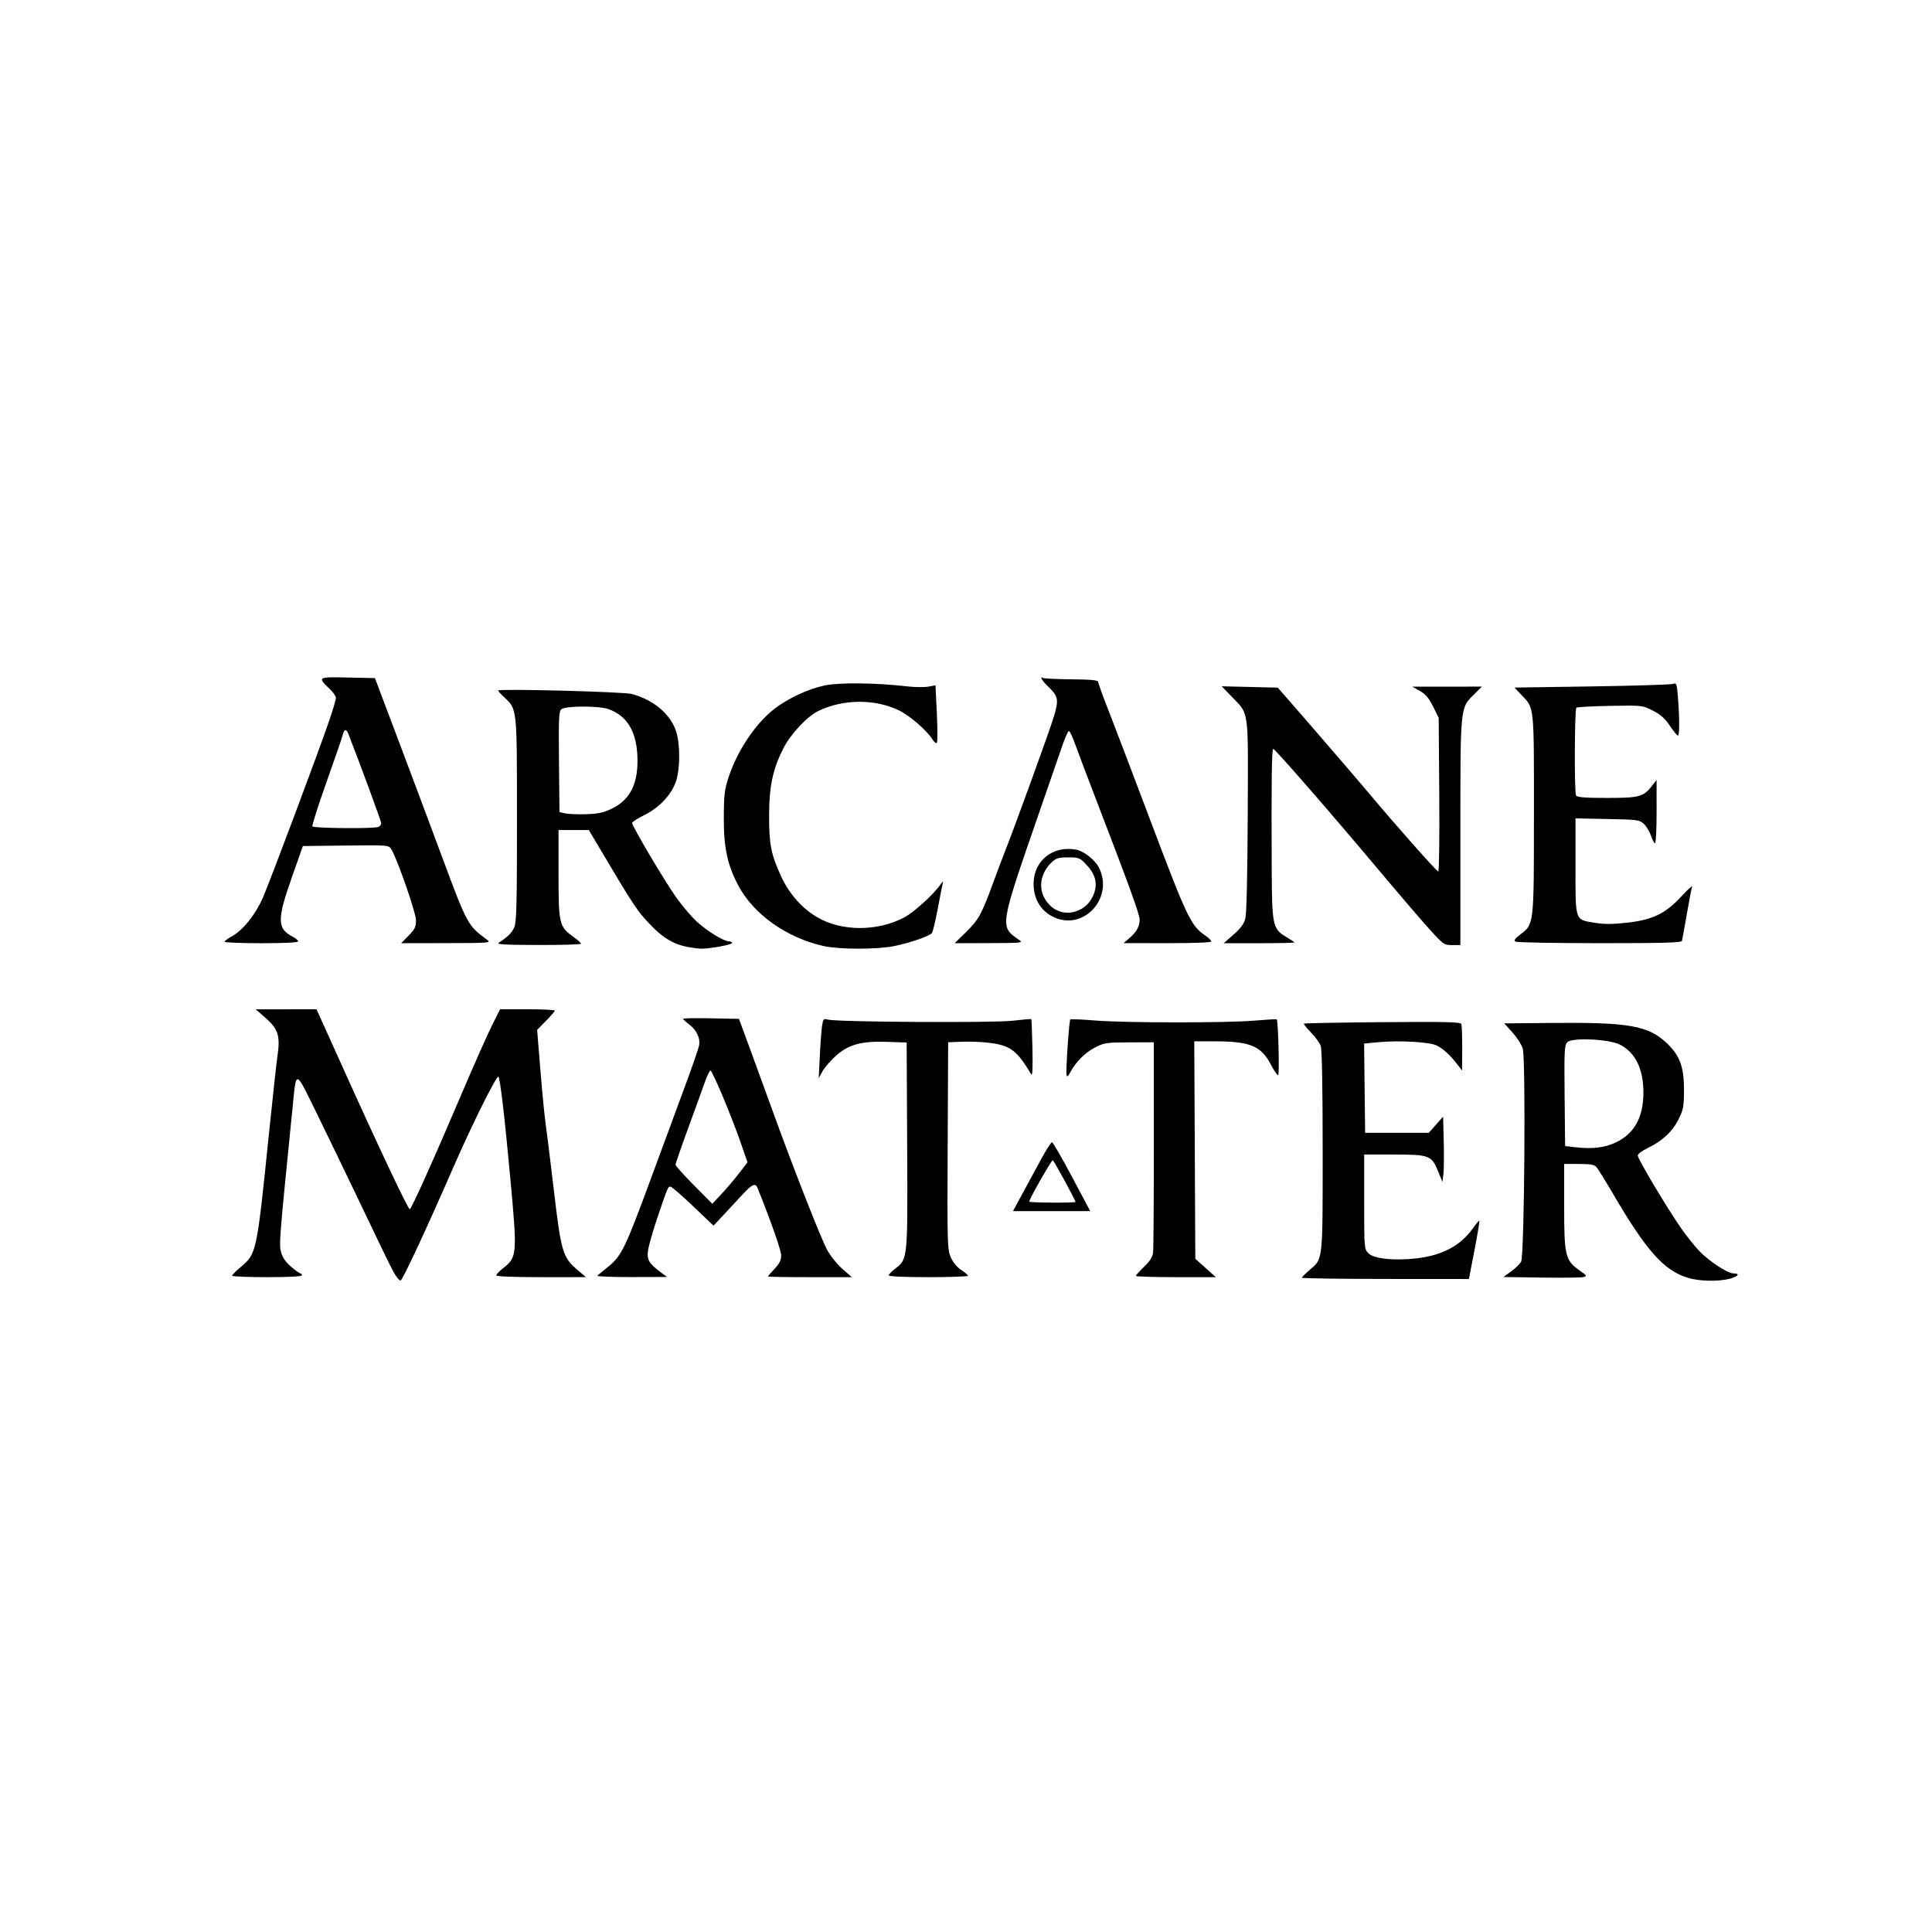 <?xml version="1.0" encoding="UTF-8" standalone="no"?>
<!-- Created with Inkscape (http://www.inkscape.org/) -->

<svg
   version="1.1"
   id="svg1"
   width="1024"
   height="1024"
   viewBox="0 0 1024 1024"
   xmlns="http://www.w3.org/2000/svg"
   xmlns:svg="http://www.w3.org/2000/svg">
  <defs
     id="defs1" />
  <g
     id="g1">
    <path
       style="fill:#000000"
       d="m 208.372,673.74 c -3.09,-5.936 -4.482,-8.807 -19.788,-40.816 -5.918,-12.375 -15.272,-31.725 -20.787,-43 -11.382,-23.268 -10.708,-23.057 -12.625,-3.956 -7.198,71.727 -7.337,73.487 -6.162,77.849 0.716,2.657 2.463,5.179 5.232,7.549 2.286,1.957 4.526,3.558 4.977,3.558 0.451,0 0.82,0.45 0.82,1 0,0.631 -6.833,1 -18.5,1 -10.175,0 -18.5,-0.355 -18.5,-0.788 0,-0.434 1.976,-2.44 4.391,-4.458 8.57,-7.164 8.629,-7.436 15.062,-70.253 1.972,-19.25 4.052,-38.231 4.624,-42.179 1.474,-10.183 0.25,-13.987 -6.345,-19.723 l -5.231,-4.55 16.089,-0.024 16.089,-0.024 1.283,2.75 c 0.706,1.512 6.137,13.55 12.07,26.75 18.641,41.475 35.165,76.491 36.098,76.496 0.824,0.005 12.776,-26.583 27.421,-60.996 6.436,-15.125 13.675,-31.438 16.086,-36.25 l 4.383,-8.75 h 14.49 c 7.969,0 14.49,0.322 14.49,0.716 0,0.394 -2.104,2.852 -4.676,5.463 l -4.676,4.747 1.729,21.287 c 0.951,11.708 2.163,24.212 2.694,27.787 0.531,3.575 2.516,19.633 4.411,35.684 3.886,32.919 4.718,35.76 12.391,42.337 l 4.627,3.966 -23.75,0.006 c -14.466,0.004 -23.75,-0.368 -23.75,-0.951 0,-0.527 1.606,-2.214 3.569,-3.75 7.461,-5.838 7.59,-7.372 3.945,-46.865 -3.12,-33.802 -5.45,-53.705 -6.403,-54.69 -0.888,-0.919 -14.105,25.653 -23.691,47.629 -14.407,33.029 -26.964,59.986 -28.12,60.37 -0.66,0.219 -2.445,-1.995 -3.967,-4.919 z m 686.219,3.526 c -12.691,-3.894 -21.964,-14.291 -39.55,-44.343 -4.023,-6.875 -7.989,-13.287 -8.814,-14.25 -1.191,-1.391 -3.11,-1.75 -9.344,-1.75 h -7.845 v 22.684 c 0,26.003 0.584,28.404 8.211,33.78 3.891,2.743 4.038,3.005 1.958,3.5 -1.236,0.294 -11.272,0.404 -22.302,0.245 l -20.054,-0.291 4.042,-2.928 c 2.223,-1.61 4.628,-3.954 5.344,-5.209 1.723,-3.019 2.509,-107.293 0.852,-112.936 -0.59,-2.01 -3.037,-5.839 -5.438,-8.51 l -4.365,-4.855 27.126,-0.238 c 38.673,-0.34 49.193,1.531 58.718,10.44 7.155,6.693 9.408,12.636 9.408,24.817 0,8.937 -0.299,10.608 -2.811,15.724 -3.208,6.533 -8.748,11.712 -16.402,15.333 -2.908,1.376 -5.287,3.168 -5.287,3.982 0,1.804 16.099,28.758 23.14,38.741 2.8,3.971 6.952,9.189 9.226,11.595 5.188,5.491 15.195,12.124 18.29,12.124 3.876,0 2.648,1.686 -2.098,2.881 -6.085,1.532 -16.05,1.288 -22.005,-0.539 z m -37.956,-71.846 c 9.775,-4.782 14.404,-13.305 14.404,-26.519 0,-12.292 -4.262,-21.006 -12.308,-25.161 -5.859,-3.026 -25.4,-3.966 -28.018,-1.347 -1.537,1.537 -1.68,4.351 -1.44,28.369 l 0.266,26.662 5.5,0.643 c 8.918,1.043 15.773,0.203 21.596,-2.646 z m -166.596,71.806 c 0,-0.336 1.742,-2.102 3.87,-3.924 7.4,-6.334 7.13,-3.937 7.13,-63.215 0,-34.857 -0.363,-53.999 -1.058,-55.849 -0.582,-1.548 -2.916,-4.718 -5.188,-7.044 -2.271,-2.326 -3.933,-4.422 -3.692,-4.658 0.241,-0.236 18.995,-0.583 41.677,-0.771 33.659,-0.279 41.333,-0.097 41.75,0.99 0.281,0.732 0.49,6.582 0.464,13 l -0.047,11.668 -2.703,-3.48 c -3.727,-4.798 -7.162,-7.939 -10.703,-9.787 -3.606,-1.882 -19.829,-2.812 -30.92,-1.773 l -7.616,0.714 0.268,23.663 0.268,23.663 h 16.866 16.866 l 3.804,-4.288 3.804,-4.288 0.33,13.288 c 0.182,7.309 0.099,15.088 -0.184,17.288 l -0.514,4 -2.37,-5.794 c -3.373,-8.245 -4.622,-8.706 -23.553,-8.706 h -15.55 v 25.045 c 0,24.77 0.025,25.071 2.29,27.336 2.875,2.875 13.608,3.999 25.374,2.657 13.816,-1.576 23.445,-6.72 30.046,-16.051 1.535,-2.17 3.017,-3.955 3.294,-3.966 0.277,-0.012 -0.848,6.949 -2.5,15.468 l -3.003,15.489 -44.25,-0.032 c -24.337,-0.018 -44.25,-0.307 -44.25,-0.643 z m -373.45,-1.117 c 0.522,-0.447 3.264,-2.699 6.092,-5.003 6.755,-5.504 8.885,-9.941 22.409,-46.683 6.073,-16.5 14.128,-38.325 17.899,-48.5 3.771,-10.175 7.154,-19.93 7.516,-21.677 0.815,-3.925 -1.332,-8.423 -5.484,-11.493 -1.641,-1.213 -2.984,-2.459 -2.985,-2.768 -8.2e-4,-0.309 6.663,-0.428 14.807,-0.264 l 14.809,0.298 5.8,15.702 c 3.19,8.636 8.636,23.577 12.101,33.202 10.156,28.207 25.331,66.934 28.718,73.288 1.741,3.267 5.376,7.84 8.182,10.295 l 5.049,4.417 h -22.233 c -12.228,0 -22.233,-0.162 -22.233,-0.36 0,-0.198 1.575,-2.03 3.5,-4.071 2.567,-2.722 3.5,-4.605 3.5,-7.065 0,-2.66 -5.18,-17.461 -12.512,-35.753 -1.139,-2.841 -2.929,-2.061 -8.032,3.5 -2.65,2.888 -7.179,7.771 -10.066,10.851 l -5.248,5.601 -10.821,-10.32 c -5.952,-5.676 -11.335,-10.334 -11.964,-10.351 -1.376,-0.038 -1.44,0.112 -6.956,16.393 -2.408,7.109 -4.652,14.984 -4.986,17.501 -0.655,4.941 0.478,6.81 7.137,11.769 l 2.947,2.194 -18.95,0.056 c -10.422,0.031 -18.523,-0.311 -18,-0.758 z m 75.273,-54.426 4.323,-5.634 -3.568,-10.313 c -4.865,-14.064 -15.031,-38.313 -16.061,-38.313 -0.462,0 -1.862,2.925 -3.111,6.5 -1.249,3.575 -5.227,14.558 -8.839,24.407 -3.612,9.849 -6.567,18.391 -6.567,18.982 0,0.591 4.388,5.495 9.75,10.898 l 9.75,9.823 5,-5.358 c 2.75,-2.947 6.945,-7.893 9.323,-10.992 z m 79.177,54.291 c 0,-0.522 1.551,-2.132 3.447,-3.578 6.665,-5.084 6.631,-4.733 6.326,-65.408 l -0.273,-54.435 -10.281,-0.358 c -13.727,-0.477 -20.51,1.387 -27.319,7.508 -2.743,2.467 -5.889,6.113 -6.99,8.103 l -2.002,3.618 0.588,-12 c 0.323,-6.6 0.858,-13.728 1.188,-15.839 0.556,-3.555 0.793,-3.789 3.208,-3.16 4.949,1.289 87.631,1.778 97.798,0.579 5.275,-0.622 9.719,-1.003 9.877,-0.846 0.157,0.157 0.431,7.181 0.609,15.608 0.223,10.535 0.011,14.795 -0.676,13.637 -7.377,-12.433 -10.856,-15.137 -21.339,-16.59 -3.869,-0.536 -10.55,-0.843 -14.847,-0.682 l -7.813,0.293 -0.259,54.836 c -0.246,52.249 -0.168,55.042 1.665,59.185 1.158,2.618 3.346,5.27 5.496,6.664 1.965,1.273 3.578,2.652 3.585,3.065 0.007,0.412 -9.438,0.75 -20.988,0.75 -12.583,0 -21,-0.38 -21,-0.949 z m 131,0.278 c 0,-0.369 1.962,-2.552 4.36,-4.849 3.085,-2.956 4.478,-5.173 4.763,-7.579 0.221,-1.87 0.396,-27.701 0.39,-57.401 l -0.013,-54 -13,0.046 c -12.052,0.042 -13.371,0.238 -18.09,2.686 -5.355,2.778 -10.215,7.616 -13.091,13.032 -1.25,2.354 -1.816,2.783 -2.075,1.573 -0.461,-2.149 1.351,-28.764 2.003,-29.416 0.272,-0.272 6.244,-0.028 13.27,0.542 15.908,1.292 69.077,1.328 84.437,0.058 6.299,-0.521 11.567,-0.833 11.707,-0.694 0.783,0.783 1.505,29.673 0.742,29.671 -0.496,-10e-4 -2.211,-2.508 -3.811,-5.571 -5.261,-10.068 -11.002,-12.427 -30.251,-12.427 H 632.991 l 0.274,57.628 0.274,57.628 5.44,4.872 5.44,4.872 h -21.19 c -11.655,0 -21.19,-0.302 -21.19,-0.671 z M 541.91,632.673 c 2.755,-5.088 7.21,-13.3 9.9,-18.25 2.69,-4.95 5.285,-9 5.767,-9 0.482,0 5.238,8.213 10.57,18.25 l 9.694,18.25 h -20.47 -20.47 z m 28.128,4.363 c -5.2e-4,-0.905 -11.549,-22.112 -12.042,-22.112 -0.763,-0.001 -12.871,21.332 -12.471,21.973 0.372,0.597 24.514,0.734 24.513,0.139 z M 364.17,501.846 c -6.97,-1.37 -12.479,-4.563 -18.464,-10.703 -8.13,-8.339 -8.904,-9.508 -31.1,-46.97 l -2.518,-4.25 h -8.025 -8.025 l 0.002,23.25 c 0.002,26.46 0.342,27.932 7.687,33.229 2.304,1.661 4.216,3.358 4.25,3.771 0.034,0.412 -10.176,0.724 -22.689,0.691 -17.991,-0.046 -22.361,-0.308 -20.892,-1.25 4.8,-3.077 6.992,-5.286 8.263,-8.327 1.115,-2.668 1.375,-13.601 1.357,-57.082 -0.024,-59.782 0.149,-58.141 -6.852,-64.719 -1.719,-1.615 -3.127,-3.19 -3.127,-3.5 -0.002,-1.058 66.394,0.651 70.793,1.823 11.803,3.144 20.901,10.973 23.699,20.393 2.017,6.792 1.934,19.179 -0.173,25.701 -2.309,7.151 -8.848,14.171 -16.883,18.127 -3.539,1.742 -6.435,3.607 -6.435,4.144 0,1.756 17.114,30.654 23.326,39.388 3.338,4.693 8.336,10.57 11.106,13.061 5.632,5.063 14.152,10.277 16.817,10.292 0.963,0.005 1.75,0.393 1.75,0.863 0,0.958 -12.358,3.206 -16.693,3.037 -1.544,-0.06 -4.773,-0.496 -7.176,-0.968 z m -39.674,-73.358 c 9.904,-4.846 14.118,-13.904 13.296,-28.582 -0.715,-12.772 -5.825,-20.762 -15.418,-24.108 -5.072,-1.769 -22.624,-1.71 -24.785,0.084 -1.384,1.149 -1.549,4.657 -1.317,27.918 l 0.266,26.605 3,0.698 c 1.65,0.384 6.649,0.585 11.108,0.446 6.526,-0.203 9.229,-0.8 13.85,-3.061 z m 112.042,72.936 c -19.585,-4.375 -37.141,-16.819 -45.194,-32.036 -5.818,-10.993 -7.772,-20.11 -7.709,-35.965 0.049,-12.224 0.378,-14.972 2.597,-21.667 4.581,-13.819 14.057,-28.032 23.852,-35.775 7.116,-5.625 18.147,-10.81 26.954,-12.669 7.794,-1.645 27.281,-1.432 43.797,0.481 4.013,0.465 9.028,0.528 11.144,0.141 l 3.848,-0.704 0.721,14.897 c 0.397,8.194 0.395,15.212 -0.004,15.596 -0.399,0.384 -1.435,-0.426 -2.303,-1.801 -3.032,-4.803 -11.915,-12.534 -17.602,-15.319 -12.822,-6.278 -29.681,-6.178 -42.97,0.256 -5.89,2.851 -14.711,12.298 -18.51,19.824 -5.548,10.99 -7.483,20.051 -7.527,35.239 -0.045,15.56 1.033,21.025 6.459,32.751 4.224,9.127 11.09,16.861 19.107,21.52 13.059,7.589 32.032,7.567 46.266,-0.053 4.969,-2.66 15.513,-12.258 18.915,-17.217 1.396,-2.035 1.626,-2.128 1.233,-0.5 -0.265,1.1 -1.451,7.175 -2.636,13.5 -1.185,6.325 -2.563,12.005 -3.062,12.622 -1.31,1.619 -11.202,5.055 -19.691,6.84 -8.986,1.889 -29.307,1.91 -37.685,0.039 z m 321.262,-8.751 c -4.116,-4.537 -16.209,-18.644 -26.873,-31.348 -26.006,-30.981 -55.116,-64.402 -56.095,-64.402 -0.791,0 -1.004,17.194 -0.797,64.363 0.128,29.064 0.574,31.13 7.623,35.26 2.409,1.412 4.38,2.749 4.38,2.972 0,0.223 -8.43,0.405 -18.733,0.405 h -18.733 l 5.21,-4.557 c 3.669,-3.21 5.522,-5.718 6.266,-8.482 0.662,-2.46 1.138,-22.875 1.273,-54.693 0.246,-57.751 0.864,-53.241 -8.64,-63.108 l -5.143,-5.34 14.845,0.356 14.845,0.356 3.655,4.165 c 10.46,11.92 39.645,45.768 45.097,52.303 13.019,15.604 35.518,41 36.323,41 0.461,0 0.703,-18.337 0.537,-40.75 l -0.302,-40.75 -3,-6 c -2.239,-4.478 -4.015,-6.567 -7,-8.234 l -4,-2.234 18.447,-0.016 18.447,-0.017 -4.136,4.095 c -7.415,7.342 -7.259,5.772 -7.259,73.083 v 59.822 h -4.377 c -4.211,0 -4.661,-0.313 -11.861,-8.25 z m -638.762,6.477 c 0,-0.425 1.614,-1.642 3.586,-2.704 6.016,-3.24 12.721,-11.533 16.7,-20.655 3.946,-9.046 29.797,-78.059 35.329,-94.315 1.862,-5.471 3.385,-10.674 3.385,-11.563 0,-0.889 -1.389,-2.938 -3.086,-4.554 -6.867,-6.535 -6.743,-6.618 9.363,-6.259 l 14.424,0.322 12.816,34 c 7.049,18.7 17.245,45.925 22.658,60.5 13.445,36.202 13.667,36.61 24.004,44.205 2.211,1.625 1.188,1.708 -21.632,1.75 l -23.953,0.044 3.953,-4.048 c 3.376,-3.457 3.943,-4.662 3.887,-8.25 -0.065,-4.101 -10.026,-32.661 -13.069,-37.47 -1.432,-2.263 -1.491,-2.268 -24.15,-2 l -22.715,0.269 -5.797,16.432 c -8.013,22.713 -7.934,27.312 0.545,31.696 1.514,0.783 2.752,1.862 2.752,2.398 0,0.599 -7.509,0.974 -19.5,0.974 -10.725,0 -19.5,-0.348 -19.5,-0.773 z m 81.418,-60.834 c 0.87,-0.334 1.582,-1.245 1.582,-2.026 0,-1.074 -11.214,-31.54 -17.527,-47.617 -0.999,-2.544 -2.161,-2.146 -2.919,1 -0.364,1.512 -4.241,12.8 -8.616,25.084 -4.374,12.284 -7.698,22.746 -7.387,23.25 0.621,1.006 32.319,1.287 34.866,0.309 z m 311.41,55.855 c 6.735,-6.59 8.36,-9.479 14.023,-24.922 2.254,-6.146 5.218,-14.021 6.588,-17.5 5.939,-15.084 24.04,-65.006 26.172,-72.179 2.64,-8.884 2.269,-10.578 -3.521,-16.084 -2.842,-2.702 -4.289,-5.422 -2.197,-4.129 0.491,0.303 7.241,0.614 15,0.691 10.241,0.101 14.107,0.468 14.107,1.341 0,0.661 2.289,7.014 5.086,14.118 2.797,7.104 12.647,32.966 21.888,57.472 20.184,53.526 22.111,57.593 29.776,62.851 1.788,1.226 3.25,2.649 3.25,3.161 0,0.55 -9.53,0.921 -23.25,0.905 l -23.25,-0.027 3.149,-2.723 c 3.762,-3.253 5.351,-6.15 5.351,-9.756 0,-2.695 -5.657,-18.296 -22.468,-61.967 -5.081,-13.2 -10.355,-27.15 -11.72,-31 -1.365,-3.85 -2.852,-7 -3.306,-7 -0.454,0 -2.061,3.6 -3.573,8 -1.511,4.4 -6.879,19.925 -11.928,34.5 -21.43,61.863 -21.295,61.019 -10.952,68.198 2.341,1.625 1.662,1.7 -15.83,1.75 l -18.275,0.052 z m 291.37,4.896 c -0.957,-0.607 -0.333,-1.566 2.359,-3.619 7.539,-5.75 7.397,-4.531 7.422,-63.807 0.024,-58.324 0.253,-56.108 -6.513,-63.218 l -3.806,-4 40.921,-0.608 c 22.506,-0.334 41.864,-0.931 43.017,-1.326 1.987,-0.681 2.129,-0.287 2.744,7.608 0.868,11.153 0.829,19.834 -0.09,19.79 -0.412,-0.02 -2.325,-2.382 -4.25,-5.25 -2.564,-3.819 -4.971,-5.963 -9,-8.014 -5.477,-2.788 -5.572,-2.798 -22.669,-2.5 -9.443,0.165 -17.481,0.613 -17.863,0.996 -0.986,0.989 -1.136,45.044 -0.159,46.554 0.59,0.911 5.005,1.25 16.3,1.25 17.165,0 19.329,-0.567 23.792,-6.23 l 2.577,-3.27 0.011,16.75 c 0.006,9.213 -0.367,16.75 -0.829,16.75 -0.462,0 -1.429,-1.784 -2.149,-3.965 -0.72,-2.181 -2.402,-4.993 -3.738,-6.25 -2.299,-2.162 -3.338,-2.303 -19.351,-2.619 l -16.922,-0.334 v 25.429 c 0,29.515 -0.476,28.139 10.362,29.935 4.833,0.801 9.33,0.785 16.864,-0.059 13.677,-1.532 20.413,-4.779 28.879,-13.922 3.42,-3.693 5.981,-6.04 5.69,-5.215 -0.291,0.825 -1.538,7.35 -2.771,14.5 -1.233,7.15 -2.404,13.562 -2.602,14.25 -0.28,0.976 -9.863,1.247 -43.641,1.235 -23.805,-0.008 -43.867,-0.387 -44.584,-0.841 z M 559.068,486.34 c -7.254,-3.147 -11.317,-9.687 -11.242,-18.098 0.11,-12.198 10.272,-20.218 22.67,-17.892 3.976,0.746 9.933,5.464 11.959,9.472 7.956,15.737 -7.594,33.368 -23.388,26.518 z m 14.084,-4.601 c 2.534,-1.424 4.613,-3.686 5.974,-6.498 2.916,-6.023 1.927,-11.308 -3.132,-16.73 -3.642,-3.904 -4.081,-4.088 -9.804,-4.088 -5.01,0 -6.429,0.409 -8.667,2.5 -5.544,5.18 -7.245,12.697 -4.203,18.579 4.083,7.896 12.288,10.477 19.832,6.237 z"
       id="path1" />
  </g>
</svg>


